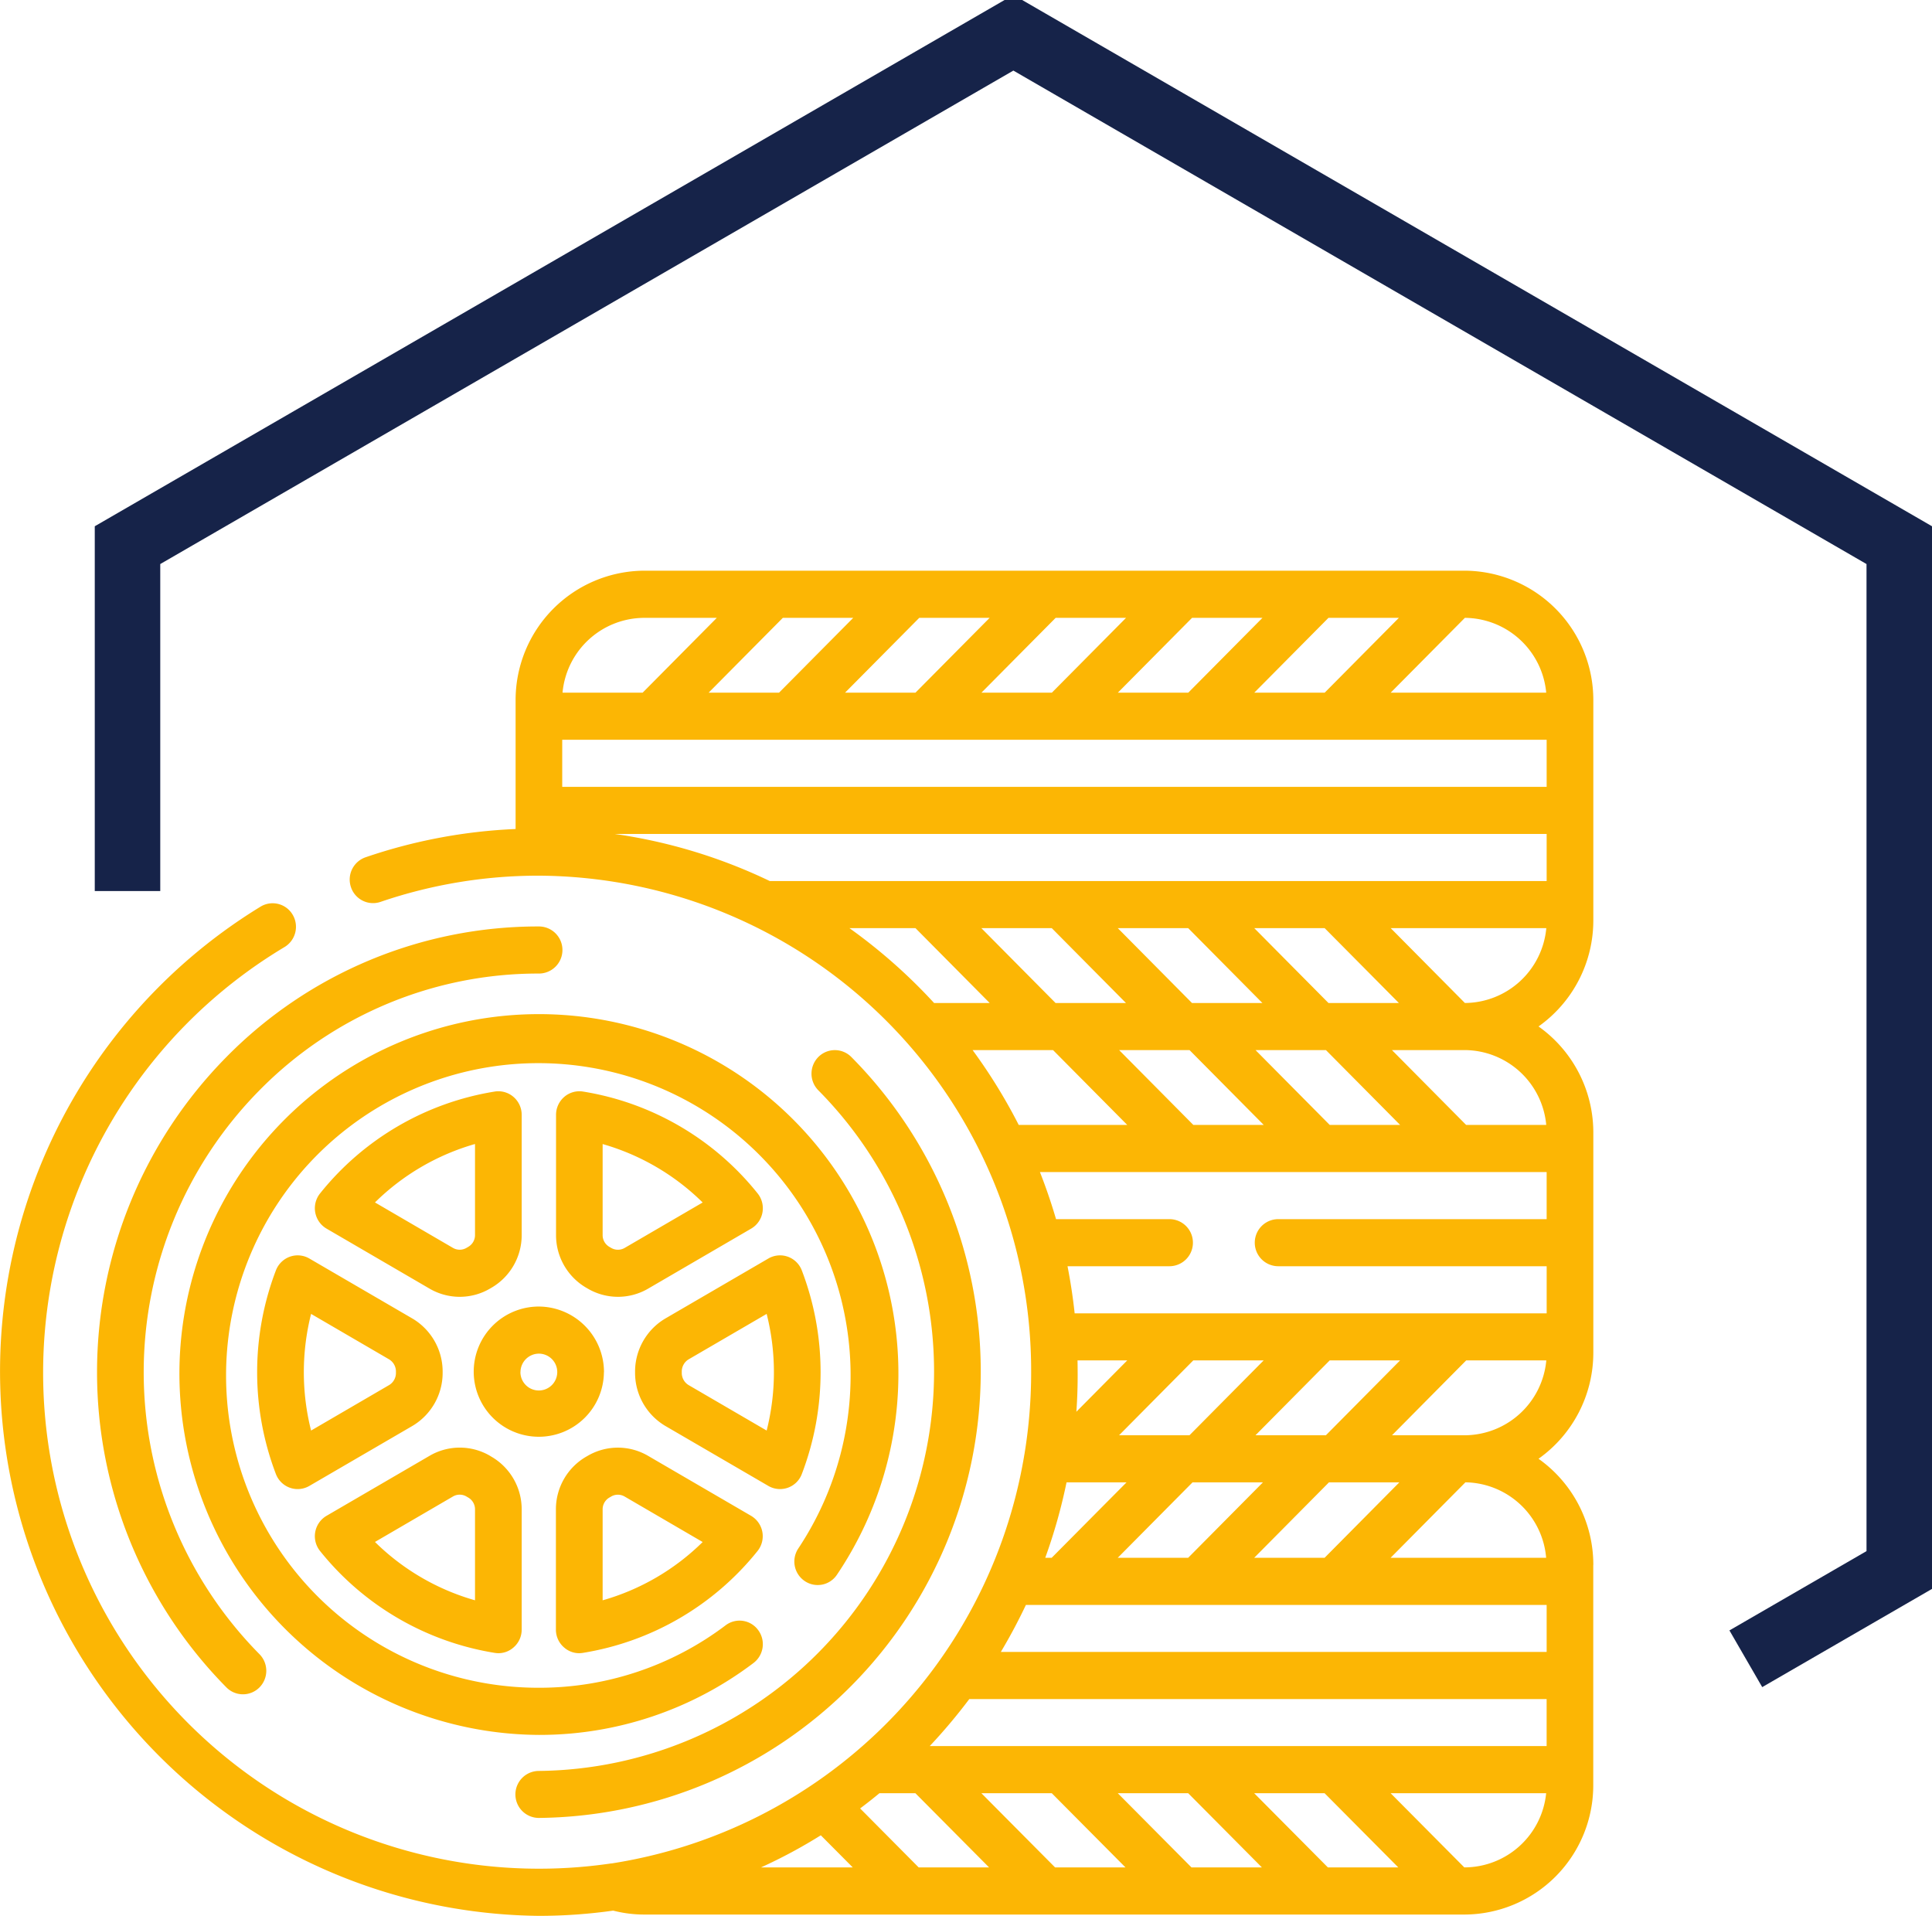 <svg xmlns="http://www.w3.org/2000/svg" width="118" height="117" viewBox="0 0 118 117">
  <defs>
    <style>
      .cls-1 {
        fill: #fcb604;
      }

      .cls-1, .cls-2 {
        fill-rule: evenodd;
      }

      .cls-2 {
        fill: none;
        stroke: #162349;
        stroke-width: 4px;
      }
    </style>
  </defs>
  <path class="cls-1" d="M380.838,1009.47a1.419,1.419,0,0,1-1.008-.42,27.395,27.395,0,0,1,0-38.5,26.7,26.7,0,0,1,19.084-7.972,1.438,1.438,0,0,1,0,2.876,23.874,23.874,0,0,0-17.067,7.13,24.5,24.5,0,0,0,0,34.435,1.444,1.444,0,0,1,0,2.03A1.418,1.418,0,0,1,380.838,1009.47Zm-3.88-19.67a21.957,21.957,0,1,1,40.165,12.36,1.412,1.412,0,0,1-1.979.39,1.438,1.438,0,0,1-.384-1.99,19.072,19.072,0,1,0-15.846,8.51,18.853,18.853,0,0,0,11.4-3.81,1.408,1.408,0,0,1,1.994.29,1.443,1.443,0,0,1-.29,2.01,21.634,21.634,0,0,1-13.1,4.39A22.081,22.081,0,0,1,376.958,989.8Zm39.023-17.215a1.447,1.447,0,0,1,0-2.034,1.418,1.418,0,0,1,2.016,0,27.271,27.271,0,0,1-19.083,46.469,1.435,1.435,0,0,1,0-2.87A24.394,24.394,0,0,0,415.981,972.585Zm-1.863,10.161a1.432,1.432,0,0,1,.855.839,17.428,17.428,0,0,1,0,12.431,1.421,1.421,0,0,1-2.043.729l-6.3-3.667a3.771,3.771,0,0,1-1.842-3.267v-0.02a3.769,3.769,0,0,1,1.842-3.267l6.3-3.668A1.416,1.416,0,0,1,414.118,982.746Zm-6.06,6.269a0.867,0.867,0,0,0-.417.769v0.038a0.863,0.863,0,0,0,.417.764l4.767,2.777a14.542,14.542,0,0,0,0-7.124Zm-6.451-16.355a17.155,17.155,0,0,1,10.666,6.22,1.451,1.451,0,0,1,.295,1.168,1.435,1.435,0,0,1-.689.983l-6.294,3.666a3.651,3.651,0,0,1-3.7-.01l-0.076-.044a3.715,3.715,0,0,1-1.848-3.222v-7.34a1.444,1.444,0,0,1,.5-1.093A1.416,1.416,0,0,1,401.607,972.66Zm1.2,8.761a0.826,0.826,0,0,0,.406.721l0.113,0.066a0.822,0.822,0,0,0,.83,0l4.76-2.773a14.288,14.288,0,0,0-6.109-3.568v5.555Zm-0.928,13.494a3.653,3.653,0,0,1,3.7-.01l6.294,3.665a1.444,1.444,0,0,1,.394,2.15,17.177,17.177,0,0,1-10.666,6.22,1.635,1.635,0,0,1-.222.02,1.393,1.393,0,0,1-.926-0.35,1.432,1.432,0,0,1-.5-1.09v-7.339a3.711,3.711,0,0,1,1.848-3.222Zm0.928,8.815a14.232,14.232,0,0,0,6.109-3.56l-4.761-2.775a0.821,0.821,0,0,0-.419-0.114,0.8,0.8,0,0,0-.409.111l-0.115.067a0.826,0.826,0,0,0-.405.722v5.549Zm0.078-13.93a3.976,3.976,0,1,1-3.975-4.01A4,4,0,0,1,402.889,989.8Zm-5.1,0a1.125,1.125,0,1,0,1.125-1.134A1.131,1.131,0,0,0,397.789,989.8Zm-1.57-17.14a1.415,1.415,0,0,1,1.148.328,1.44,1.44,0,0,1,.5,1.093v7.34a3.715,3.715,0,0,1-1.848,3.222l-0.078.045a3.654,3.654,0,0,1-3.7.009l-6.293-3.666a1.444,1.444,0,0,1-.394-2.151A17.149,17.149,0,0,1,396.219,972.66Zm-2.552,9.547a0.822,0.822,0,0,0,.829,0l0.114-.067a0.826,0.826,0,0,0,.406-0.721v-5.555a14.3,14.3,0,0,0-6.11,3.568Zm2.276,12.707,0.075,0.044a3.713,3.713,0,0,1,1.849,3.223v7.339a1.432,1.432,0,0,1-.5,1.09,1.393,1.393,0,0,1-.926.35,1.665,1.665,0,0,1-.223-0.02,17.18,17.18,0,0,1-10.665-6.22,1.444,1.444,0,0,1,.394-2.15l6.294-3.665A3.654,3.654,0,0,1,395.943,994.914Zm-0.927,8.816v-5.549a0.825,0.825,0,0,0-.406-0.722l-0.115-.068a0.818,0.818,0,0,0-.828,0l-4.761,2.775A14.241,14.241,0,0,0,395.016,1003.73Zm-10.832-6.793a1.413,1.413,0,0,1-.475-0.082,1.429,1.429,0,0,1-.855-0.839,17.443,17.443,0,0,1,0-12.431,1.435,1.435,0,0,1,.855-0.839,1.416,1.416,0,0,1,1.188.11l6.3,3.668a3.767,3.767,0,0,1,1.842,3.267v0.023a3.768,3.768,0,0,1-1.842,3.264l-6.3,3.667A1.421,1.421,0,0,1,384.184,996.937Zm5.585-6.351a0.864,0.864,0,0,0,.417-0.77v-0.029a0.869,0.869,0,0,0-.417-0.772L385,986.239a14.542,14.542,0,0,0,0,7.124Zm73.546,10.984V1015a7.894,7.894,0,0,1-7.855,7.92H405.343a7.594,7.594,0,0,1-1.891-.24,32.363,32.363,0,0,1-4.538.32,33.258,33.258,0,0,1-17-61.632,1.419,1.419,0,0,1,1.957.487,1.445,1.445,0,0,1-.482,1.974,30.289,30.289,0,0,0,19.927,55.971h0.032a30.277,30.277,0,0,0,25.209-24.922c0-.022.007-0.044,0.012-0.066a30.669,30.669,0,0,0,.41-5.012,30.228,30.228,0,0,0-30.062-30.323,29.811,29.811,0,0,0-9.674,1.6,1.421,1.421,0,0,1-1.808-.9,1.44,1.44,0,0,1,.891-1.823,32.535,32.535,0,0,1,9.165-1.727v-7.853a7.9,7.9,0,0,1,7.855-7.923H455.46a7.9,7.9,0,0,1,7.855,7.923v13.426a7.938,7.938,0,0,1-3.347,6.485,7.94,7.94,0,0,1,3.347,6.486V988.6a7.943,7.943,0,0,1-3.347,6.486A7.936,7.936,0,0,1,463.315,1001.57Zm-47.179,16.51a31.207,31.207,0,0,1-3.65,1.96h5.6Zm39.324,1.96a5.025,5.025,0,0,0,4.978-4.53h-9.5l4.5,4.53h0.023Zm-4.055,0-4.5-4.53h-4.3l4.5,4.53h4.3Zm-8.331,0-4.5-4.53h-4.3l4.5,4.53h4.3Zm-8.331,0-4.5-4.53h-4.3l4.5,4.53h4.3Zm-15.026-4.53q-0.579.48-1.18,0.93l3.575,3.6h4.3l-4.5-4.53h-2.2Zm8.5-40.812h6.635l-4.532-4.57h-4.913A33.314,33.314,0,0,1,428.221,974.7Zm10.589-7.446h4.3l-4.532-4.571h-4.3Zm-8.564-4.571h-4.3l4.532,4.571h4.3Zm16.9,4.571h4.3l-4.532-4.571h-4.3Zm-0.155,2.876h-4.3l4.531,4.57h4.3Zm-8.331,0h-4.3l4.532,4.57h4.3Zm-15.606-2.876h3.4l-4.532-4.571H417.88A33.293,33.293,0,0,1,423.05,967.252Zm-17.707-23.52a5.026,5.026,0,0,0-4.981,4.57h4.891l4.531-4.57h-4.441Zm8.473,0-4.532,4.57h4.3l4.532-4.57h-4.3Zm8.332,0-4.532,4.57h4.3l4.531-4.57h-4.3Zm8.331,0-4.532,4.57h4.3l4.532-4.57h-4.3Zm8.331,0-4.532,4.57h4.3l4.532-4.57h-4.3Zm8.332,0-4.532,4.57h4.3l4.532-4.57h-4.3Zm8.331,0-4.532,4.57h9.5A5.028,5.028,0,0,0,455.473,943.732Zm4.991,7.446H400.339v2.876h60.125v-2.876Zm0,5.752H403.552a32.465,32.465,0,0,1,9.464,2.875h47.448V956.93Zm-0.021,5.751h-9.5l4.532,4.571A5.03,5.03,0,0,0,460.443,962.681Zm-4.983,7.447h-4.441l4.531,4.57h4.893A5.029,5.029,0,0,0,455.46,970.128Zm5,13.2H444.075a1.438,1.438,0,0,1,0-2.876h16.389v-2.876H429.515q0.555,1.409.984,2.876h6.923a1.438,1.438,0,0,1,0,2.876H431.2q0.279,1.417.436,2.876h28.829v-2.876Zm-28.723,8.894,3.115-3.143h-3.037q0.007,0.361.008,0.723Q431.827,991.021,431.741,992.22Zm2.615,1.429h4.3l4.532-4.572h-4.3Zm8.332,0h4.3l4.532-4.572h-4.3Zm-0.078,7.481h4.3l4.566-4.606h-4.3Zm0.534-4.606h-4.3l-4.567,4.606h4.3Zm-8.331,0h-3.664a33.169,33.169,0,0,1-1.3,4.606h0.393Zm25.63-7.447H455.55l-4.531,4.572h4.441A5.03,5.03,0,0,0,460.443,989.077Zm-4.935,7.447-4.567,4.606h9.5A5.028,5.028,0,0,0,455.508,996.524Zm4.956,7.486H428.659c-0.464.98-.976,1.94-1.531,2.87h33.336v-2.87Zm0,5.75H425.2a34.127,34.127,0,0,1-2.415,2.87h37.678v-2.87Z" transform="translate(-366 -906)"/>
  <path id="Polygon_1_copy_2" data-name="Polygon 1 copy 2" class="cls-2" d="M373.788,960.414V939.292L427.893,908,482,939.292v62.588l-9.371,5.42" transform="translate(-366 -906)"/>
</svg>
